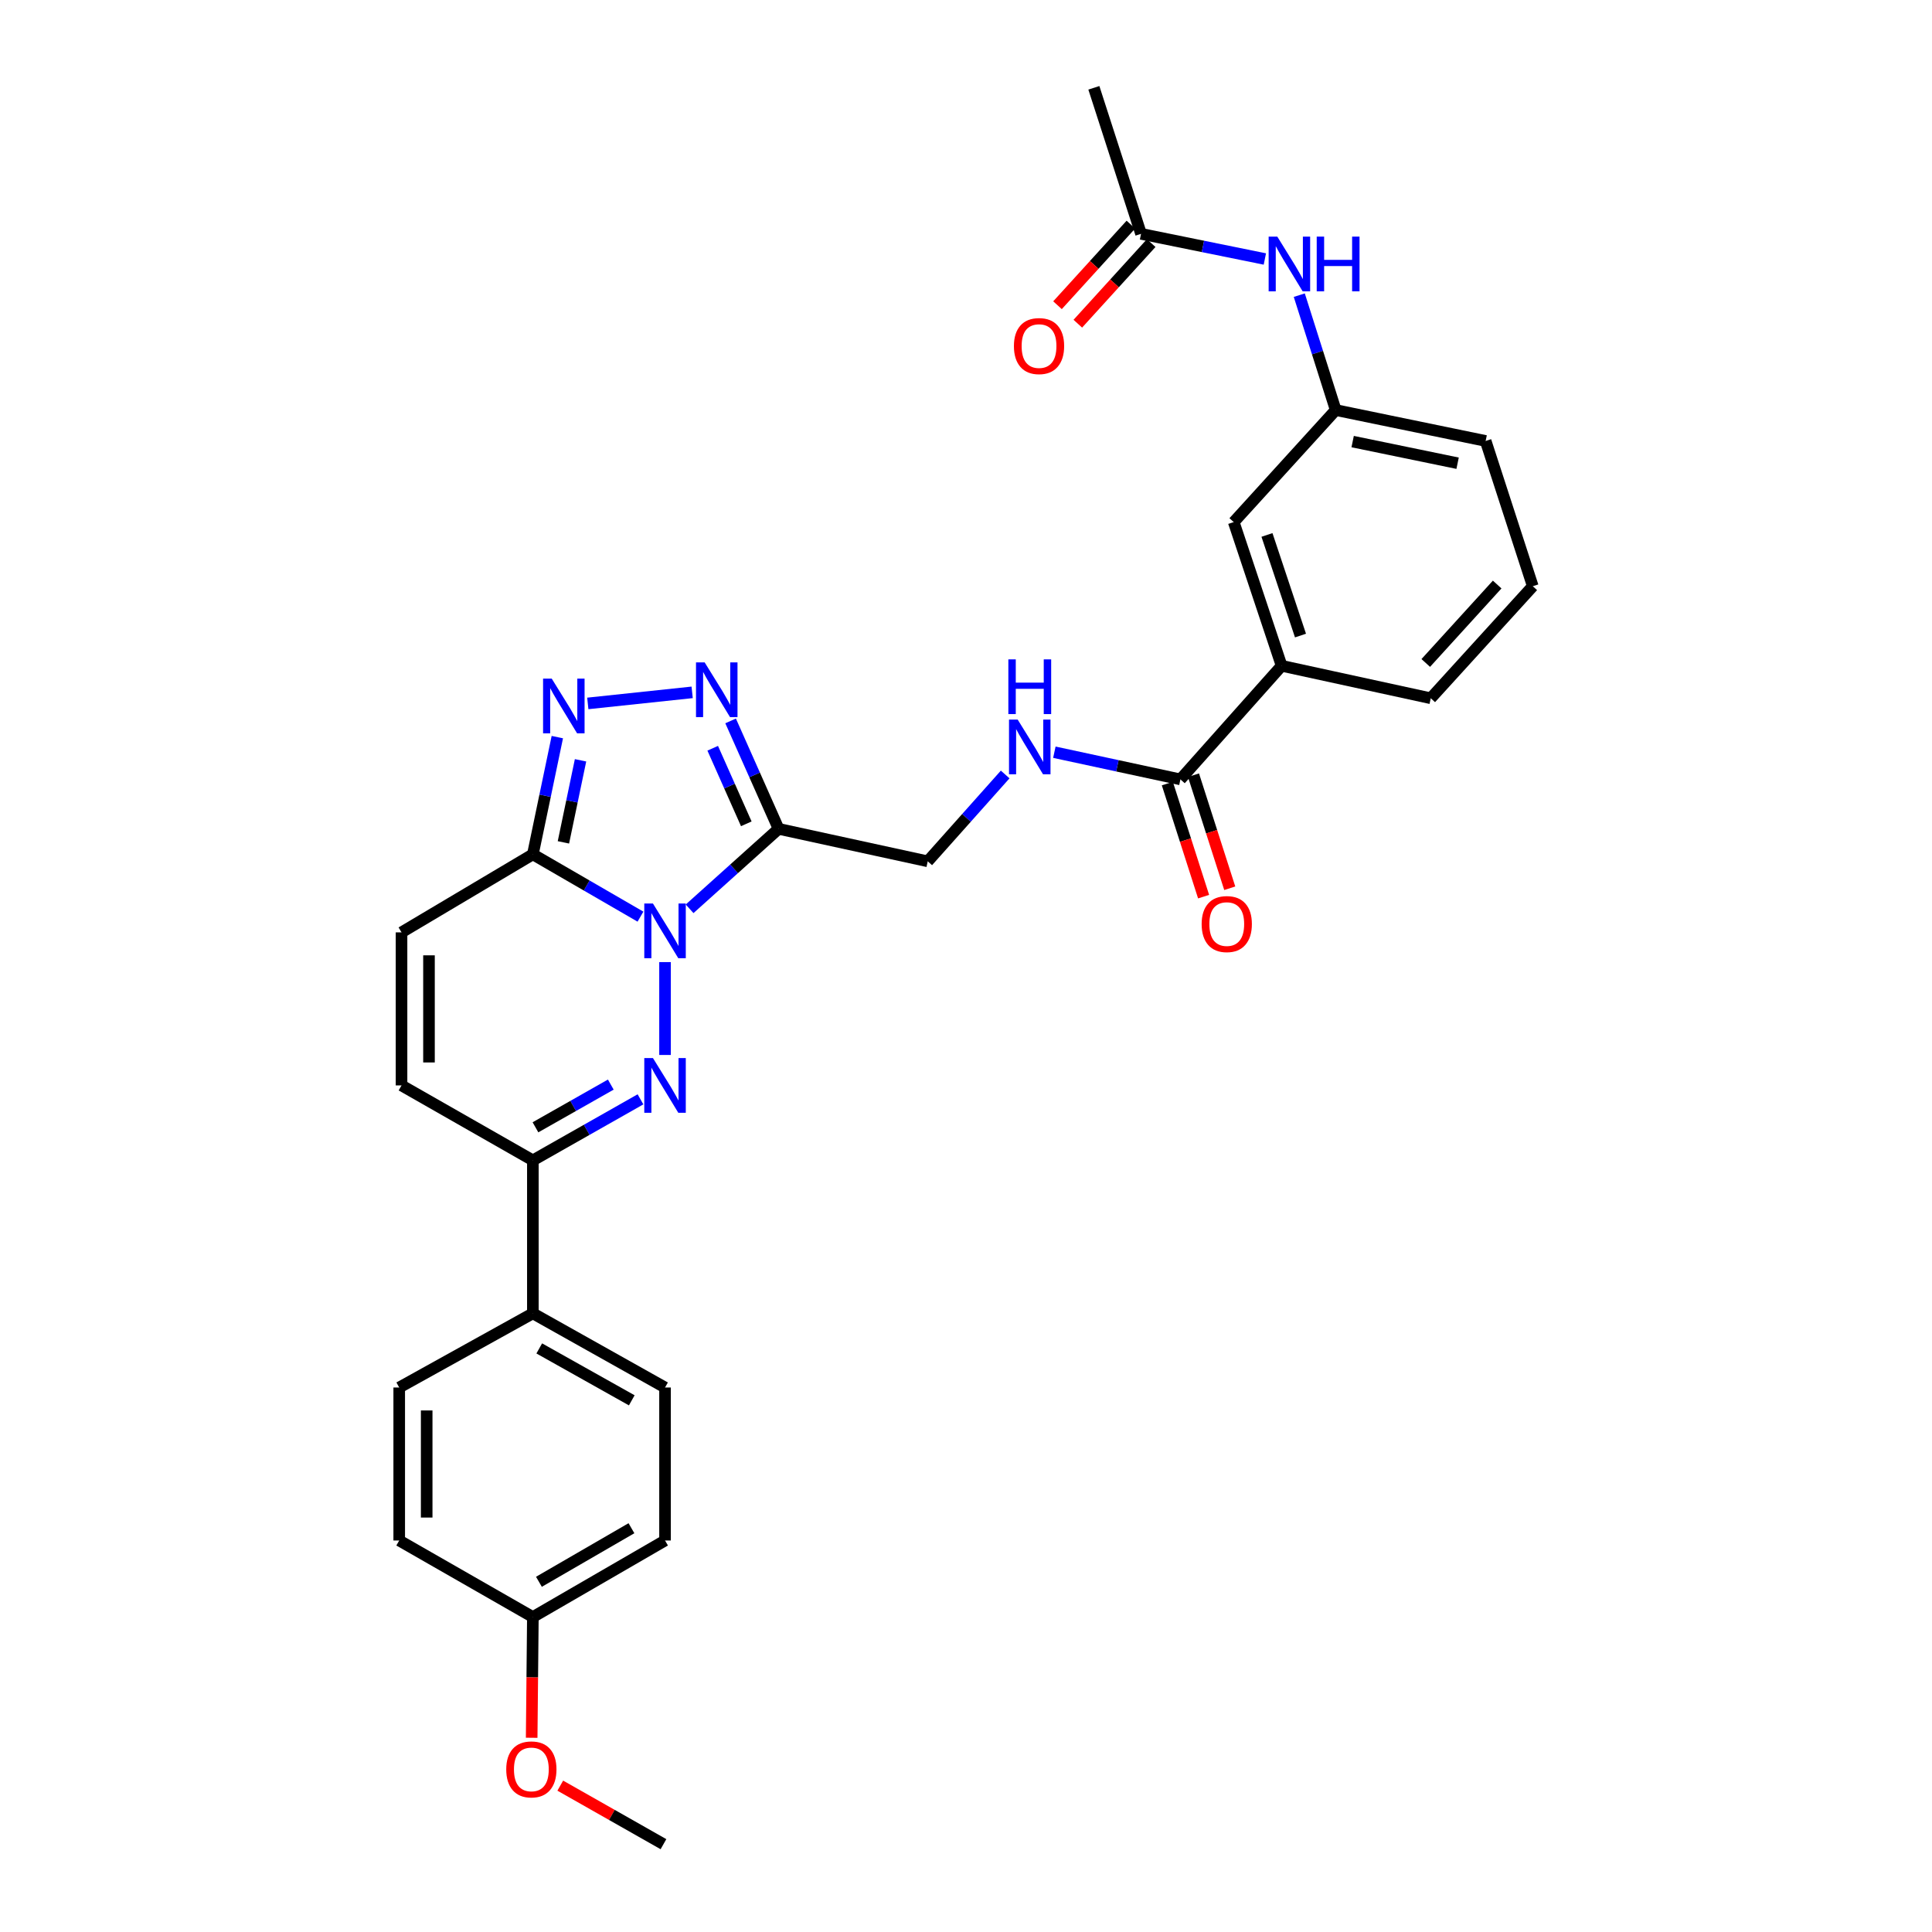 <?xml version='1.0' encoding='iso-8859-1'?>
<svg version='1.1' baseProfile='full'
              xmlns='http://www.w3.org/2000/svg'
                      xmlns:rdkit='http://www.rdkit.org/xml'
                      xmlns:xlink='http://www.w3.org/1999/xlink'
                  xml:space='preserve'
width='1000px' height='1000px' viewBox='0 0 1000 1000'>
<!-- END OF HEADER -->
<rect style='opacity:1.0;fill:#FFFFFF;stroke:none' width='1000' height='1000' x='0' y='0'> </rect>
<path class='bond-0' d='M 344.221,497.981 L 344.221,546.052' style='fill:none;fill-rule:evenodd;stroke:#0000FF;stroke-width:6px;stroke-linecap:butt;stroke-linejoin:miter;stroke-opacity:1' />
<path class='bond-1' d='M 356.936,470.396 L 379.966,449.702' style='fill:none;fill-rule:evenodd;stroke:#0000FF;stroke-width:6px;stroke-linecap:butt;stroke-linejoin:miter;stroke-opacity:1' />
<path class='bond-1' d='M 379.966,449.702 L 402.996,429.008' style='fill:none;fill-rule:evenodd;stroke:#000000;stroke-width:6px;stroke-linecap:butt;stroke-linejoin:miter;stroke-opacity:1' />
<path class='bond-2' d='M 331.504,474.457 L 303.658,458.33' style='fill:none;fill-rule:evenodd;stroke:#0000FF;stroke-width:6px;stroke-linecap:butt;stroke-linejoin:miter;stroke-opacity:1' />
<path class='bond-2' d='M 303.658,458.33 L 275.811,442.204' style='fill:none;fill-rule:evenodd;stroke:#000000;stroke-width:6px;stroke-linecap:butt;stroke-linejoin:miter;stroke-opacity:1' />
<path class='bond-5' d='M 331.515,569.012 L 303.663,584.805' style='fill:none;fill-rule:evenodd;stroke:#0000FF;stroke-width:6px;stroke-linecap:butt;stroke-linejoin:miter;stroke-opacity:1' />
<path class='bond-5' d='M 303.663,584.805 L 275.811,600.597' style='fill:none;fill-rule:evenodd;stroke:#000000;stroke-width:6px;stroke-linecap:butt;stroke-linejoin:miter;stroke-opacity:1' />
<path class='bond-5' d='M 316.148,561.385 L 296.652,572.44' style='fill:none;fill-rule:evenodd;stroke:#0000FF;stroke-width:6px;stroke-linecap:butt;stroke-linejoin:miter;stroke-opacity:1' />
<path class='bond-5' d='M 296.652,572.44 L 277.156,583.494' style='fill:none;fill-rule:evenodd;stroke:#000000;stroke-width:6px;stroke-linecap:butt;stroke-linejoin:miter;stroke-opacity:1' />
<path class='bond-3' d='M 402.996,429.008 L 390.579,401.076' style='fill:none;fill-rule:evenodd;stroke:#000000;stroke-width:6px;stroke-linecap:butt;stroke-linejoin:miter;stroke-opacity:1' />
<path class='bond-3' d='M 390.579,401.076 L 378.161,373.143' style='fill:none;fill-rule:evenodd;stroke:#0000FF;stroke-width:6px;stroke-linecap:butt;stroke-linejoin:miter;stroke-opacity:1' />
<path class='bond-3' d='M 386.282,426.402 L 377.59,406.85' style='fill:none;fill-rule:evenodd;stroke:#000000;stroke-width:6px;stroke-linecap:butt;stroke-linejoin:miter;stroke-opacity:1' />
<path class='bond-3' d='M 377.59,406.85 L 368.898,387.297' style='fill:none;fill-rule:evenodd;stroke:#0000FF;stroke-width:6px;stroke-linecap:butt;stroke-linejoin:miter;stroke-opacity:1' />
<path class='bond-10' d='M 402.996,429.008 L 480.195,445.82' style='fill:none;fill-rule:evenodd;stroke:#000000;stroke-width:6px;stroke-linecap:butt;stroke-linejoin:miter;stroke-opacity:1' />
<path class='bond-4' d='M 275.811,442.204 L 282.14,411.866' style='fill:none;fill-rule:evenodd;stroke:#000000;stroke-width:6px;stroke-linecap:butt;stroke-linejoin:miter;stroke-opacity:1' />
<path class='bond-4' d='M 282.14,411.866 L 288.47,381.529' style='fill:none;fill-rule:evenodd;stroke:#0000FF;stroke-width:6px;stroke-linecap:butt;stroke-linejoin:miter;stroke-opacity:1' />
<path class='bond-4' d='M 291.624,436.005 L 296.055,414.769' style='fill:none;fill-rule:evenodd;stroke:#000000;stroke-width:6px;stroke-linecap:butt;stroke-linejoin:miter;stroke-opacity:1' />
<path class='bond-4' d='M 296.055,414.769 L 300.486,393.533' style='fill:none;fill-rule:evenodd;stroke:#0000FF;stroke-width:6px;stroke-linecap:butt;stroke-linejoin:miter;stroke-opacity:1' />
<path class='bond-6' d='M 275.811,442.204 L 207.828,482.596' style='fill:none;fill-rule:evenodd;stroke:#000000;stroke-width:6px;stroke-linecap:butt;stroke-linejoin:miter;stroke-opacity:1' />
<path class='bond-30' d='M 358.261,358.363 L 304.243,364.092' style='fill:none;fill-rule:evenodd;stroke:#0000FF;stroke-width:6px;stroke-linecap:butt;stroke-linejoin:miter;stroke-opacity:1' />
<path class='bond-13' d='M 275.811,600.597 L 275.811,679.786' style='fill:none;fill-rule:evenodd;stroke:#000000;stroke-width:6px;stroke-linecap:butt;stroke-linejoin:miter;stroke-opacity:1' />
<path class='bond-31' d='M 275.811,600.597 L 207.828,561.808' style='fill:none;fill-rule:evenodd;stroke:#000000;stroke-width:6px;stroke-linecap:butt;stroke-linejoin:miter;stroke-opacity:1' />
<path class='bond-8' d='M 207.828,482.596 L 207.828,561.808' style='fill:none;fill-rule:evenodd;stroke:#000000;stroke-width:6px;stroke-linecap:butt;stroke-linejoin:miter;stroke-opacity:1' />
<path class='bond-8' d='M 222.042,494.477 L 222.042,549.926' style='fill:none;fill-rule:evenodd;stroke:#000000;stroke-width:6px;stroke-linecap:butt;stroke-linejoin:miter;stroke-opacity:1' />
<path class='bond-7' d='M 610.981,403.407 L 578.358,396.377' style='fill:none;fill-rule:evenodd;stroke:#000000;stroke-width:6px;stroke-linecap:butt;stroke-linejoin:miter;stroke-opacity:1' />
<path class='bond-7' d='M 578.358,396.377 L 545.735,389.347' style='fill:none;fill-rule:evenodd;stroke:#0000FF;stroke-width:6px;stroke-linecap:butt;stroke-linejoin:miter;stroke-opacity:1' />
<path class='bond-11' d='M 610.981,403.407 L 663.368,344.615' style='fill:none;fill-rule:evenodd;stroke:#000000;stroke-width:6px;stroke-linecap:butt;stroke-linejoin:miter;stroke-opacity:1' />
<path class='bond-17' d='M 604.213,405.577 L 613.598,434.838' style='fill:none;fill-rule:evenodd;stroke:#000000;stroke-width:6px;stroke-linecap:butt;stroke-linejoin:miter;stroke-opacity:1' />
<path class='bond-17' d='M 613.598,434.838 L 622.982,464.099' style='fill:none;fill-rule:evenodd;stroke:#FF0000;stroke-width:6px;stroke-linecap:butt;stroke-linejoin:miter;stroke-opacity:1' />
<path class='bond-17' d='M 617.749,401.236 L 627.133,430.497' style='fill:none;fill-rule:evenodd;stroke:#000000;stroke-width:6px;stroke-linecap:butt;stroke-linejoin:miter;stroke-opacity:1' />
<path class='bond-17' d='M 627.133,430.497 L 636.517,459.758' style='fill:none;fill-rule:evenodd;stroke:#FF0000;stroke-width:6px;stroke-linecap:butt;stroke-linejoin:miter;stroke-opacity:1' />
<path class='bond-9' d='M 520.277,400.871 L 500.236,423.346' style='fill:none;fill-rule:evenodd;stroke:#0000FF;stroke-width:6px;stroke-linecap:butt;stroke-linejoin:miter;stroke-opacity:1' />
<path class='bond-9' d='M 500.236,423.346 L 480.195,445.82' style='fill:none;fill-rule:evenodd;stroke:#000000;stroke-width:6px;stroke-linecap:butt;stroke-linejoin:miter;stroke-opacity:1' />
<path class='bond-15' d='M 663.368,344.615 L 638.58,270.228' style='fill:none;fill-rule:evenodd;stroke:#000000;stroke-width:6px;stroke-linecap:butt;stroke-linejoin:miter;stroke-opacity:1' />
<path class='bond-15' d='M 673.135,328.964 L 655.784,276.892' style='fill:none;fill-rule:evenodd;stroke:#000000;stroke-width:6px;stroke-linecap:butt;stroke-linejoin:miter;stroke-opacity:1' />
<path class='bond-25' d='M 663.368,344.615 L 740.559,361.42' style='fill:none;fill-rule:evenodd;stroke:#000000;stroke-width:6px;stroke-linecap:butt;stroke-linejoin:miter;stroke-opacity:1' />
<path class='bond-12' d='M 590.6,121.034 L 622.644,127.543' style='fill:none;fill-rule:evenodd;stroke:#000000;stroke-width:6px;stroke-linecap:butt;stroke-linejoin:miter;stroke-opacity:1' />
<path class='bond-12' d='M 622.644,127.543 L 654.689,134.051' style='fill:none;fill-rule:evenodd;stroke:#0000FF;stroke-width:6px;stroke-linecap:butt;stroke-linejoin:miter;stroke-opacity:1' />
<path class='bond-18' d='M 585.344,116.251 L 566.354,137.115' style='fill:none;fill-rule:evenodd;stroke:#000000;stroke-width:6px;stroke-linecap:butt;stroke-linejoin:miter;stroke-opacity:1' />
<path class='bond-18' d='M 566.354,137.115 L 547.364,157.979' style='fill:none;fill-rule:evenodd;stroke:#FF0000;stroke-width:6px;stroke-linecap:butt;stroke-linejoin:miter;stroke-opacity:1' />
<path class='bond-18' d='M 595.856,125.818 L 576.866,146.683' style='fill:none;fill-rule:evenodd;stroke:#000000;stroke-width:6px;stroke-linecap:butt;stroke-linejoin:miter;stroke-opacity:1' />
<path class='bond-18' d='M 576.866,146.683 L 557.876,167.547' style='fill:none;fill-rule:evenodd;stroke:#FF0000;stroke-width:6px;stroke-linecap:butt;stroke-linejoin:miter;stroke-opacity:1' />
<path class='bond-27' d='M 590.6,121.034 L 566.183,45.455' style='fill:none;fill-rule:evenodd;stroke:#000000;stroke-width:6px;stroke-linecap:butt;stroke-linejoin:miter;stroke-opacity:1' />
<path class='bond-19' d='M 275.811,679.786 L 344.221,718.172' style='fill:none;fill-rule:evenodd;stroke:#000000;stroke-width:6px;stroke-linecap:butt;stroke-linejoin:miter;stroke-opacity:1' />
<path class='bond-19' d='M 279.117,697.939 L 327.003,724.81' style='fill:none;fill-rule:evenodd;stroke:#000000;stroke-width:6px;stroke-linecap:butt;stroke-linejoin:miter;stroke-opacity:1' />
<path class='bond-20' d='M 275.811,679.786 L 206.635,718.172' style='fill:none;fill-rule:evenodd;stroke:#000000;stroke-width:6px;stroke-linecap:butt;stroke-linejoin:miter;stroke-opacity:1' />
<path class='bond-14' d='M 672.506,152.774 L 681.934,182.508' style='fill:none;fill-rule:evenodd;stroke:#0000FF;stroke-width:6px;stroke-linecap:butt;stroke-linejoin:miter;stroke-opacity:1' />
<path class='bond-14' d='M 681.934,182.508 L 691.362,212.242' style='fill:none;fill-rule:evenodd;stroke:#000000;stroke-width:6px;stroke-linecap:butt;stroke-linejoin:miter;stroke-opacity:1' />
<path class='bond-16' d='M 638.58,270.228 L 691.362,212.242' style='fill:none;fill-rule:evenodd;stroke:#000000;stroke-width:6px;stroke-linecap:butt;stroke-linejoin:miter;stroke-opacity:1' />
<path class='bond-33' d='M 691.362,212.242 L 768.964,228.241' style='fill:none;fill-rule:evenodd;stroke:#000000;stroke-width:6px;stroke-linecap:butt;stroke-linejoin:miter;stroke-opacity:1' />
<path class='bond-33' d='M 700.132,228.563 L 754.453,239.762' style='fill:none;fill-rule:evenodd;stroke:#000000;stroke-width:6px;stroke-linecap:butt;stroke-linejoin:miter;stroke-opacity:1' />
<path class='bond-23' d='M 344.221,718.172 L 344.221,797.36' style='fill:none;fill-rule:evenodd;stroke:#000000;stroke-width:6px;stroke-linecap:butt;stroke-linejoin:miter;stroke-opacity:1' />
<path class='bond-22' d='M 206.635,718.172 L 206.635,797.36' style='fill:none;fill-rule:evenodd;stroke:#000000;stroke-width:6px;stroke-linecap:butt;stroke-linejoin:miter;stroke-opacity:1' />
<path class='bond-22' d='M 220.85,730.05 L 220.85,785.482' style='fill:none;fill-rule:evenodd;stroke:#000000;stroke-width:6px;stroke-linecap:butt;stroke-linejoin:miter;stroke-opacity:1' />
<path class='bond-21' d='M 275.811,836.978 L 206.635,797.36' style='fill:none;fill-rule:evenodd;stroke:#000000;stroke-width:6px;stroke-linecap:butt;stroke-linejoin:miter;stroke-opacity:1' />
<path class='bond-24' d='M 275.811,836.978 L 275.501,868.223' style='fill:none;fill-rule:evenodd;stroke:#000000;stroke-width:6px;stroke-linecap:butt;stroke-linejoin:miter;stroke-opacity:1' />
<path class='bond-24' d='M 275.501,868.223 L 275.191,899.467' style='fill:none;fill-rule:evenodd;stroke:#FF0000;stroke-width:6px;stroke-linecap:butt;stroke-linejoin:miter;stroke-opacity:1' />
<path class='bond-32' d='M 275.811,836.978 L 344.221,797.36' style='fill:none;fill-rule:evenodd;stroke:#000000;stroke-width:6px;stroke-linecap:butt;stroke-linejoin:miter;stroke-opacity:1' />
<path class='bond-32' d='M 278.949,818.735 L 326.836,791.003' style='fill:none;fill-rule:evenodd;stroke:#000000;stroke-width:6px;stroke-linecap:butt;stroke-linejoin:miter;stroke-opacity:1' />
<path class='bond-29' d='M 289.995,924.246 L 316.701,939.396' style='fill:none;fill-rule:evenodd;stroke:#FF0000;stroke-width:6px;stroke-linecap:butt;stroke-linejoin:miter;stroke-opacity:1' />
<path class='bond-29' d='M 316.701,939.396 L 343.407,954.545' style='fill:none;fill-rule:evenodd;stroke:#000000;stroke-width:6px;stroke-linecap:butt;stroke-linejoin:miter;stroke-opacity:1' />
<path class='bond-26' d='M 740.559,361.42 L 793.365,303.426' style='fill:none;fill-rule:evenodd;stroke:#000000;stroke-width:6px;stroke-linecap:butt;stroke-linejoin:miter;stroke-opacity:1' />
<path class='bond-26' d='M 737.97,343.151 L 774.934,302.555' style='fill:none;fill-rule:evenodd;stroke:#000000;stroke-width:6px;stroke-linecap:butt;stroke-linejoin:miter;stroke-opacity:1' />
<path class='bond-28' d='M 793.365,303.426 L 768.964,228.241' style='fill:none;fill-rule:evenodd;stroke:#000000;stroke-width:6px;stroke-linecap:butt;stroke-linejoin:miter;stroke-opacity:1' />
<path  class='atom-0' d='M 337.961 467.662
L 347.241 482.662
Q 348.161 484.142, 349.641 486.822
Q 351.121 489.502, 351.201 489.662
L 351.201 467.662
L 354.961 467.662
L 354.961 495.982
L 351.081 495.982
L 341.121 479.582
Q 339.961 477.662, 338.721 475.462
Q 337.521 473.262, 337.161 472.582
L 337.161 495.982
L 333.481 495.982
L 333.481 467.662
L 337.961 467.662
' fill='#0000FF'/>
<path  class='atom-1' d='M 337.961 547.648
L 347.241 562.648
Q 348.161 564.128, 349.641 566.808
Q 351.121 569.488, 351.201 569.648
L 351.201 547.648
L 354.961 547.648
L 354.961 575.968
L 351.081 575.968
L 341.121 559.568
Q 339.961 557.648, 338.721 555.448
Q 337.521 553.248, 337.161 552.568
L 337.161 575.968
L 333.481 575.968
L 333.481 547.648
L 337.961 547.648
' fill='#0000FF'/>
<path  class='atom-4' d='M 364.731 342.853
L 374.011 357.853
Q 374.931 359.333, 376.411 362.013
Q 377.891 364.693, 377.971 364.853
L 377.971 342.853
L 381.731 342.853
L 381.731 371.173
L 377.851 371.173
L 367.891 354.773
Q 366.731 352.853, 365.491 350.653
Q 364.291 348.453, 363.931 347.773
L 363.931 371.173
L 360.251 371.173
L 360.251 342.853
L 364.731 342.853
' fill='#0000FF'/>
<path  class='atom-5' d='M 285.573 351.248
L 294.853 366.248
Q 295.773 367.728, 297.253 370.408
Q 298.733 373.088, 298.813 373.248
L 298.813 351.248
L 302.573 351.248
L 302.573 379.568
L 298.693 379.568
L 288.733 363.168
Q 287.573 361.248, 286.333 359.048
Q 285.133 356.848, 284.773 356.168
L 284.773 379.568
L 281.093 379.568
L 281.093 351.248
L 285.573 351.248
' fill='#0000FF'/>
<path  class='atom-10' d='M 526.741 372.443
L 536.021 387.443
Q 536.941 388.923, 538.421 391.603
Q 539.901 394.283, 539.981 394.443
L 539.981 372.443
L 543.741 372.443
L 543.741 400.763
L 539.861 400.763
L 529.901 384.363
Q 528.741 382.443, 527.501 380.243
Q 526.301 378.043, 525.941 377.363
L 525.941 400.763
L 522.261 400.763
L 522.261 372.443
L 526.741 372.443
' fill='#0000FF'/>
<path  class='atom-10' d='M 521.921 341.291
L 525.761 341.291
L 525.761 353.331
L 540.241 353.331
L 540.241 341.291
L 544.081 341.291
L 544.081 369.611
L 540.241 369.611
L 540.241 356.531
L 525.761 356.531
L 525.761 369.611
L 521.921 369.611
L 521.921 341.291
' fill='#0000FF'/>
<path  class='atom-15' d='M 661.128 122.471
L 670.408 137.471
Q 671.328 138.951, 672.808 141.631
Q 674.288 144.311, 674.368 144.471
L 674.368 122.471
L 678.128 122.471
L 678.128 150.791
L 674.248 150.791
L 664.288 134.391
Q 663.128 132.471, 661.888 130.271
Q 660.688 128.071, 660.328 127.391
L 660.328 150.791
L 656.648 150.791
L 656.648 122.471
L 661.128 122.471
' fill='#0000FF'/>
<path  class='atom-15' d='M 681.528 122.471
L 685.368 122.471
L 685.368 134.511
L 699.848 134.511
L 699.848 122.471
L 703.688 122.471
L 703.688 150.791
L 699.848 150.791
L 699.848 137.711
L 685.368 137.711
L 685.368 150.791
L 681.528 150.791
L 681.528 122.471
' fill='#0000FF'/>
<path  class='atom-18' d='M 621.971 478.293
Q 621.971 471.493, 625.331 467.693
Q 628.691 463.893, 634.971 463.893
Q 641.251 463.893, 644.611 467.693
Q 647.971 471.493, 647.971 478.293
Q 647.971 485.173, 644.571 489.093
Q 641.171 492.973, 634.971 492.973
Q 628.731 492.973, 625.331 489.093
Q 621.971 485.213, 621.971 478.293
M 634.971 489.773
Q 639.291 489.773, 641.611 486.893
Q 643.971 483.973, 643.971 478.293
Q 643.971 472.733, 641.611 469.933
Q 639.291 467.093, 634.971 467.093
Q 630.651 467.093, 628.291 469.893
Q 625.971 472.693, 625.971 478.293
Q 625.971 484.013, 628.291 486.893
Q 630.651 489.773, 634.971 489.773
' fill='#FF0000'/>
<path  class='atom-19' d='M 524.802 179.124
Q 524.802 172.324, 528.162 168.524
Q 531.522 164.724, 537.802 164.724
Q 544.082 164.724, 547.442 168.524
Q 550.802 172.324, 550.802 179.124
Q 550.802 186.004, 547.402 189.924
Q 544.002 193.804, 537.802 193.804
Q 531.562 193.804, 528.162 189.924
Q 524.802 186.044, 524.802 179.124
M 537.802 190.604
Q 542.122 190.604, 544.442 187.724
Q 546.802 184.804, 546.802 179.124
Q 546.802 173.564, 544.442 170.764
Q 542.122 167.924, 537.802 167.924
Q 533.482 167.924, 531.122 170.724
Q 528.802 173.524, 528.802 179.124
Q 528.802 184.844, 531.122 187.724
Q 533.482 190.604, 537.802 190.604
' fill='#FF0000'/>
<path  class='atom-25' d='M 262.029 915.837
Q 262.029 909.037, 265.389 905.237
Q 268.749 901.437, 275.029 901.437
Q 281.309 901.437, 284.669 905.237
Q 288.029 909.037, 288.029 915.837
Q 288.029 922.717, 284.629 926.637
Q 281.229 930.517, 275.029 930.517
Q 268.789 930.517, 265.389 926.637
Q 262.029 922.757, 262.029 915.837
M 275.029 927.317
Q 279.349 927.317, 281.669 924.437
Q 284.029 921.517, 284.029 915.837
Q 284.029 910.277, 281.669 907.477
Q 279.349 904.637, 275.029 904.637
Q 270.709 904.637, 268.349 907.437
Q 266.029 910.237, 266.029 915.837
Q 266.029 921.557, 268.349 924.437
Q 270.709 927.317, 275.029 927.317
' fill='#FF0000'/>
</svg>
